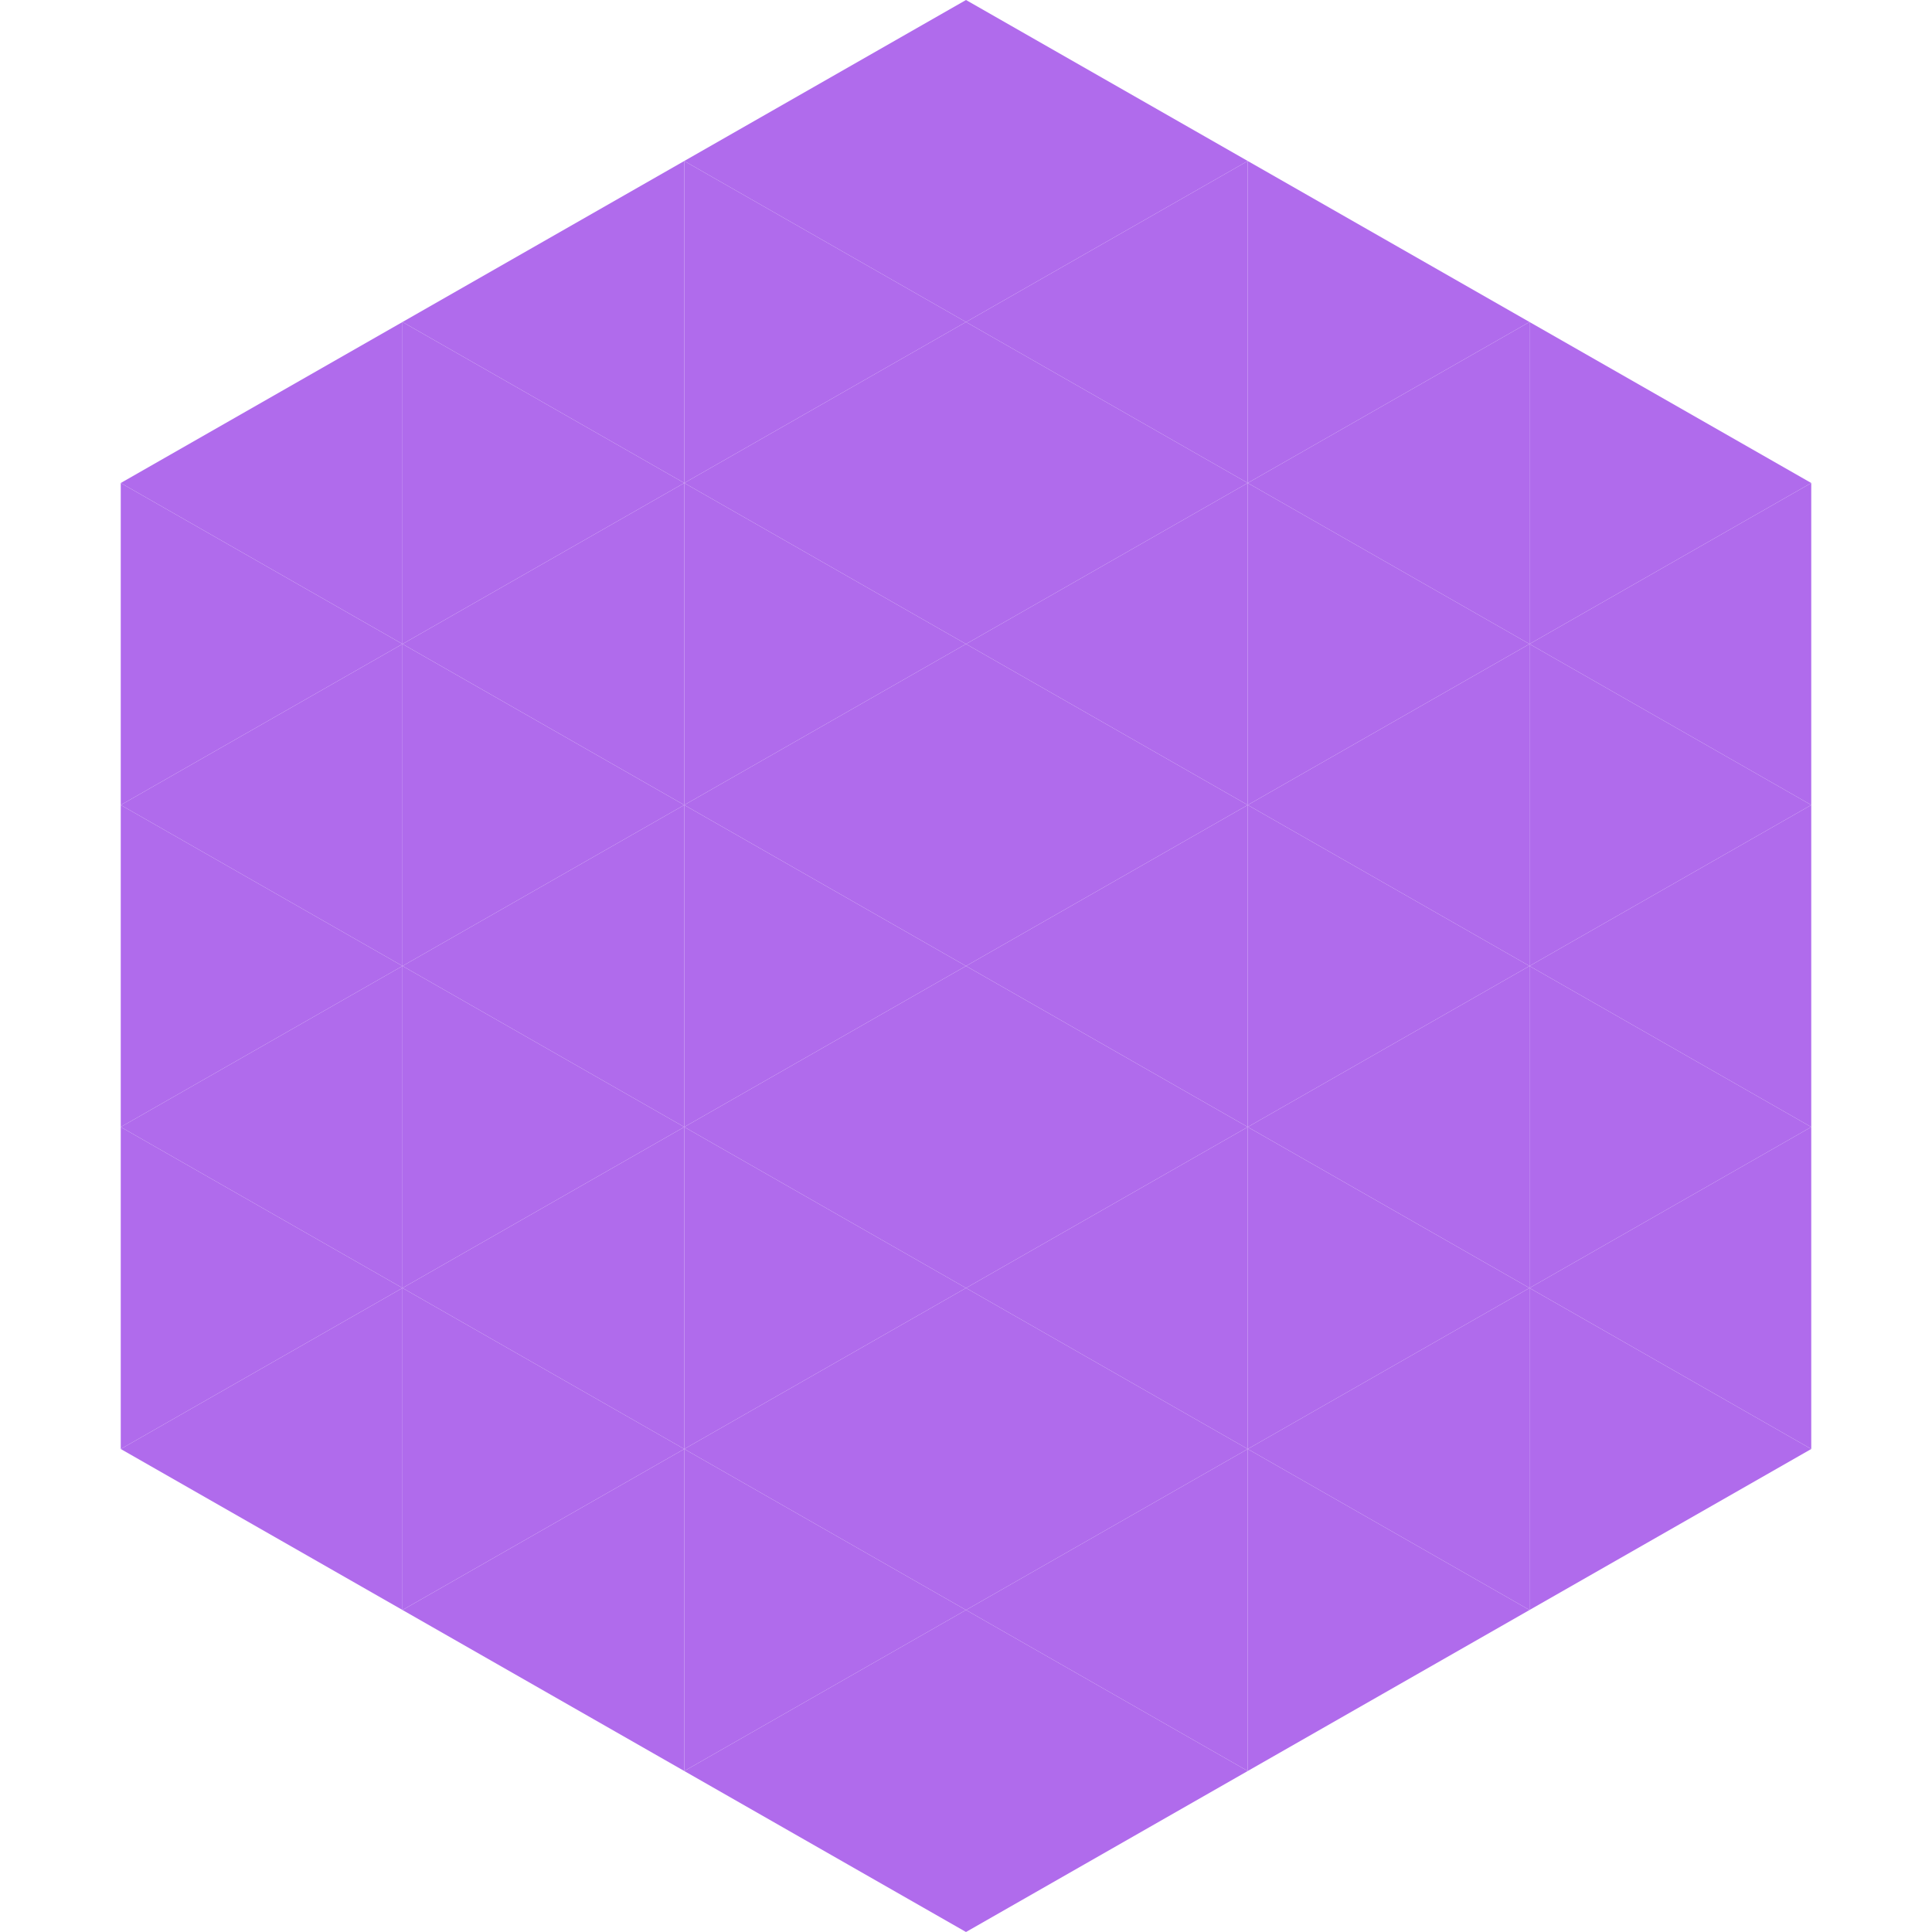 <?xml version="1.0"?>
<!-- Generated by SVGo -->
<svg width="240" height="240"
     xmlns="http://www.w3.org/2000/svg"
     xmlns:xlink="http://www.w3.org/1999/xlink">
<polygon points="50,40 15,60 50,80" style="fill:rgb(176,107,236)" />
<polygon points="190,40 225,60 190,80" style="fill:rgb(176,107,236)" />
<polygon points="15,60 50,80 15,100" style="fill:rgb(176,107,236)" />
<polygon points="225,60 190,80 225,100" style="fill:rgb(176,107,236)" />
<polygon points="50,80 15,100 50,120" style="fill:rgb(176,107,236)" />
<polygon points="190,80 225,100 190,120" style="fill:rgb(176,107,236)" />
<polygon points="15,100 50,120 15,140" style="fill:rgb(176,107,236)" />
<polygon points="225,100 190,120 225,140" style="fill:rgb(176,107,236)" />
<polygon points="50,120 15,140 50,160" style="fill:rgb(176,107,236)" />
<polygon points="190,120 225,140 190,160" style="fill:rgb(176,107,236)" />
<polygon points="15,140 50,160 15,180" style="fill:rgb(176,107,236)" />
<polygon points="225,140 190,160 225,180" style="fill:rgb(176,107,236)" />
<polygon points="50,160 15,180 50,200" style="fill:rgb(176,107,236)" />
<polygon points="190,160 225,180 190,200" style="fill:rgb(176,107,236)" />
<polygon points="15,180 50,200 15,220" style="fill:rgb(255,255,255); fill-opacity:0" />
<polygon points="225,180 190,200 225,220" style="fill:rgb(255,255,255); fill-opacity:0" />
<polygon points="50,0 85,20 50,40" style="fill:rgb(255,255,255); fill-opacity:0" />
<polygon points="190,0 155,20 190,40" style="fill:rgb(255,255,255); fill-opacity:0" />
<polygon points="85,20 50,40 85,60" style="fill:rgb(176,107,236)" />
<polygon points="155,20 190,40 155,60" style="fill:rgb(176,107,236)" />
<polygon points="50,40 85,60 50,80" style="fill:rgb(176,107,236)" />
<polygon points="190,40 155,60 190,80" style="fill:rgb(176,107,236)" />
<polygon points="85,60 50,80 85,100" style="fill:rgb(176,107,236)" />
<polygon points="155,60 190,80 155,100" style="fill:rgb(176,107,236)" />
<polygon points="50,80 85,100 50,120" style="fill:rgb(176,107,236)" />
<polygon points="190,80 155,100 190,120" style="fill:rgb(176,107,236)" />
<polygon points="85,100 50,120 85,140" style="fill:rgb(176,107,236)" />
<polygon points="155,100 190,120 155,140" style="fill:rgb(176,107,236)" />
<polygon points="50,120 85,140 50,160" style="fill:rgb(176,107,236)" />
<polygon points="190,120 155,140 190,160" style="fill:rgb(176,107,236)" />
<polygon points="85,140 50,160 85,180" style="fill:rgb(176,107,236)" />
<polygon points="155,140 190,160 155,180" style="fill:rgb(176,107,236)" />
<polygon points="50,160 85,180 50,200" style="fill:rgb(176,107,236)" />
<polygon points="190,160 155,180 190,200" style="fill:rgb(176,107,236)" />
<polygon points="85,180 50,200 85,220" style="fill:rgb(176,107,236)" />
<polygon points="155,180 190,200 155,220" style="fill:rgb(176,107,236)" />
<polygon points="120,0 85,20 120,40" style="fill:rgb(176,107,236)" />
<polygon points="120,0 155,20 120,40" style="fill:rgb(176,107,236)" />
<polygon points="85,20 120,40 85,60" style="fill:rgb(176,107,236)" />
<polygon points="155,20 120,40 155,60" style="fill:rgb(176,107,236)" />
<polygon points="120,40 85,60 120,80" style="fill:rgb(176,107,236)" />
<polygon points="120,40 155,60 120,80" style="fill:rgb(176,107,236)" />
<polygon points="85,60 120,80 85,100" style="fill:rgb(176,107,236)" />
<polygon points="155,60 120,80 155,100" style="fill:rgb(176,107,236)" />
<polygon points="120,80 85,100 120,120" style="fill:rgb(176,107,236)" />
<polygon points="120,80 155,100 120,120" style="fill:rgb(176,107,236)" />
<polygon points="85,100 120,120 85,140" style="fill:rgb(176,107,236)" />
<polygon points="155,100 120,120 155,140" style="fill:rgb(176,107,236)" />
<polygon points="120,120 85,140 120,160" style="fill:rgb(176,107,236)" />
<polygon points="120,120 155,140 120,160" style="fill:rgb(176,107,236)" />
<polygon points="85,140 120,160 85,180" style="fill:rgb(176,107,236)" />
<polygon points="155,140 120,160 155,180" style="fill:rgb(176,107,236)" />
<polygon points="120,160 85,180 120,200" style="fill:rgb(176,107,236)" />
<polygon points="120,160 155,180 120,200" style="fill:rgb(176,107,236)" />
<polygon points="85,180 120,200 85,220" style="fill:rgb(176,107,236)" />
<polygon points="155,180 120,200 155,220" style="fill:rgb(176,107,236)" />
<polygon points="120,200 85,220 120,240" style="fill:rgb(176,107,236)" />
<polygon points="120,200 155,220 120,240" style="fill:rgb(176,107,236)" />
<polygon points="85,220 120,240 85,260" style="fill:rgb(255,255,255); fill-opacity:0" />
<polygon points="155,220 120,240 155,260" style="fill:rgb(255,255,255); fill-opacity:0" />
</svg>
